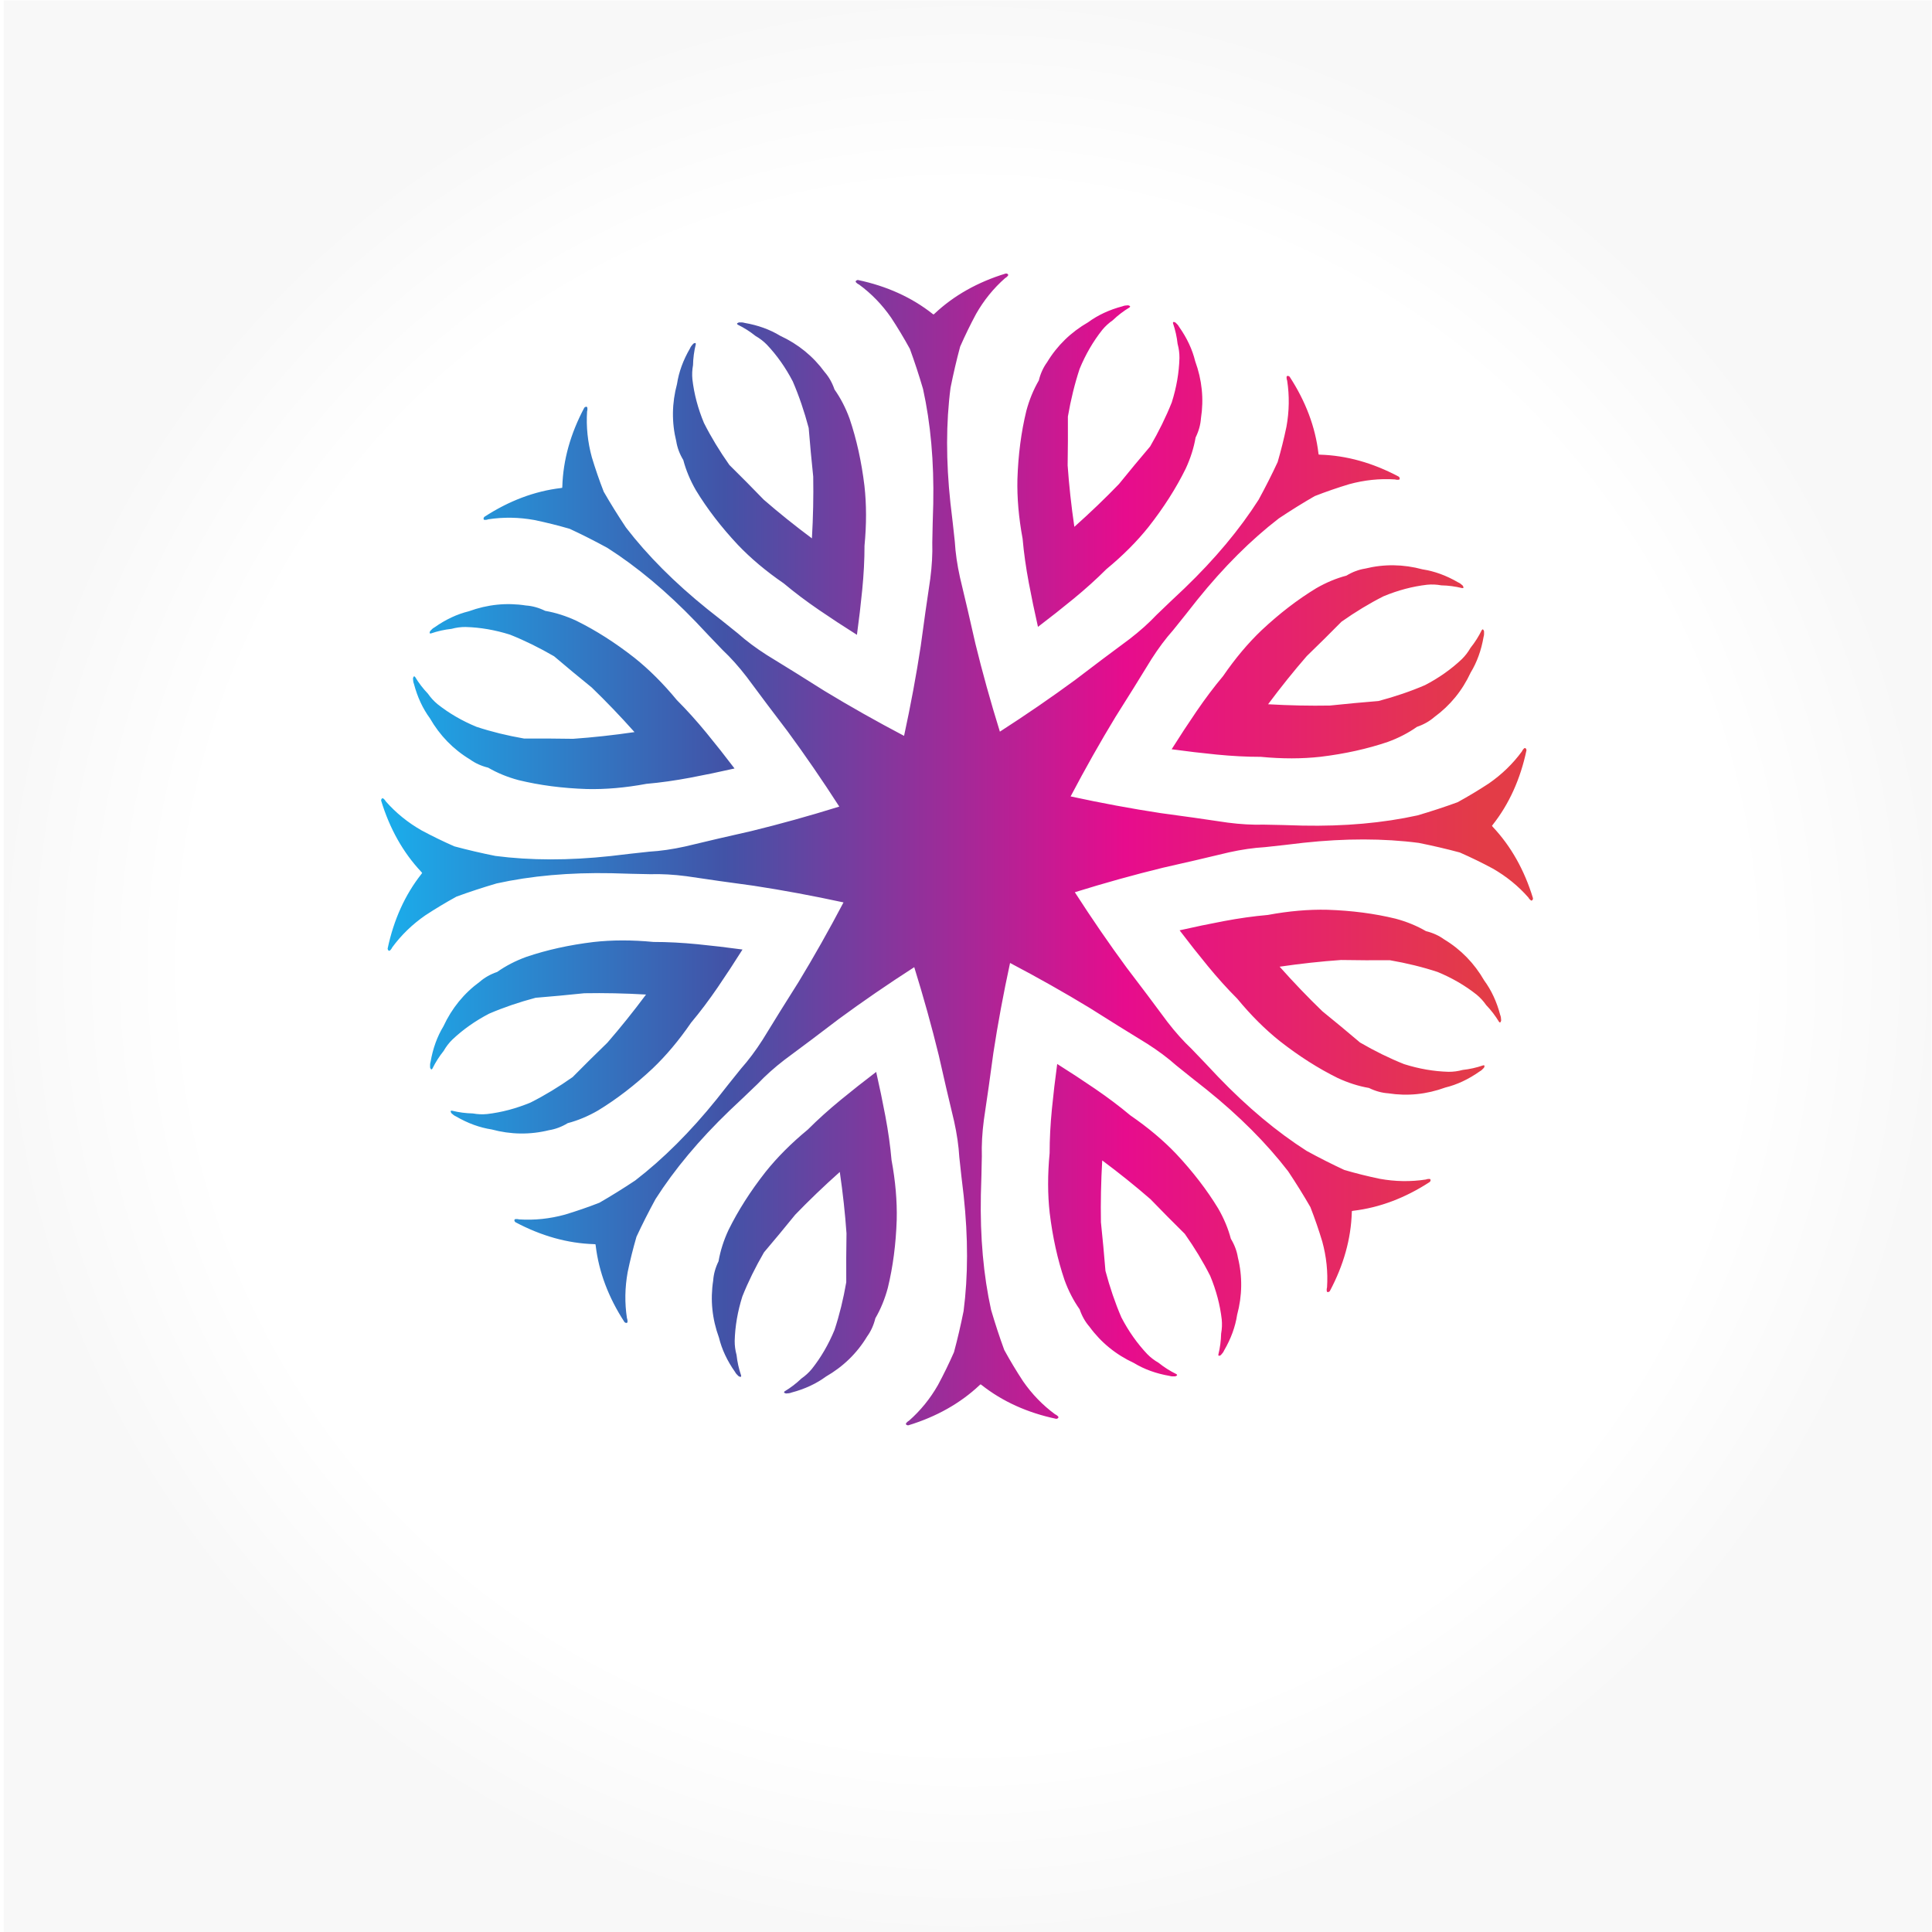 <?xml version="1.0" encoding="UTF-8"?>
<svg version="1.1" viewBox="0 0 800 800" xml:space="preserve" xmlns="http://www.w3.org/2000/svg"><defs><clipPath id="d"><path d="m0 600h600v-600h-600z"/></clipPath><radialGradient id="a" cx="0" cy="0" r="1" gradientTransform="matrix(299.72 0 0 -299.72 300.56 300)" gradientUnits="userSpaceOnUse"><stop stop-color="#fff" offset="0"/><stop stop-color="#fff" offset=".799"/><stop stop-color="#f8f8f8" offset="1"/></radialGradient><linearGradient id="b" x2="1" gradientTransform="matrix(357.8 0 0 -357.8 118.41 336.29)" gradientUnits="userSpaceOnUse"><stop stop-color="#1aaeec" offset="0"/><stop stop-color="#4253a7" offset=".298"/><stop stop-color="#e70c8d" offset=".646"/><stop stop-color="#e33c47" offset=".955"/><stop stop-color="#e33c47" offset="1"/></linearGradient><filter id="c" x="-.25" y="-.25" width="1.5" height="1.5" color-interpolation-filters="sRGB"><feGaussianBlur in="SourceAlpha" result="result1" stdDeviation="2.2"/><feSpecularLighting result="result0" specularConstant="2" specularExponent="18.1" surfaceScale="5"><feDistantLight azimuth="225" elevation="24"/></feSpecularLighting><feComposite in2="SourceAlpha" operator="in" result="result6"/><feMorphology operator="dilate" radius="5.7"/><feGaussianBlur result="result11" stdDeviation="5.7"/><feDiffuseLighting diffuseConstant="2" in="result1" result="result3" surfaceScale="5"><feDistantLight azimuth="225" elevation="25"/></feDiffuseLighting><feBlend in="result3" in2="SourceGraphic" mode="multiply" result="result7"/><feComposite in="result7" in2="SourceAlpha" operator="in" result="result91"/><feBlend in="result6" in2="result91" mode="lighten" result="result9"/><feComposite in="result11" in2="result9" result="fbSourceGraphic"/><feColorMatrix in="fbSourceGraphic" result="fbSourceGraphicAlpha" values="0 0 0 -1 0 0 0 0 -1 0 0 0 0 -1 0 0 0 0 1 0"/><feGaussianBlur in="fbSourceGraphic" result="result0" stdDeviation="6"/><feDiffuseLighting lighting-color="rgb(255,255,255)" result="result5" surfaceScale="4"><feDistantLight azimuth="235" elevation="45"/></feDiffuseLighting><feComposite in="result5" in2="fbSourceGraphic" k1="1.4" operator="arithmetic" result="fbSourceGraphic"/><feGaussianBlur in="fbSourceGraphic" result="result0" stdDeviation="6"/><feSpecularLighting lighting-color="rgb(255,255,255)" in="result0" result="result1" specularExponent="25" surfaceScale="4"><feDistantLight azimuth="235" elevation="45"/></feSpecularLighting><feComposite in="fbSourceGraphic" in2="result1" k2="1" k3="1" operator="arithmetic" result="result4"/><feComposite in="result4" in2="fbSourceGraphic" operator="in" result="fbSourceGraphic"/><feColorMatrix in="fbSourceGraphic" result="fbSourceGraphicAlpha" values="0 0 0 -1 0 0 0 0 -1 0 0 0 0 -1 0 0 0 0 1 0"/><feBlend in="fbSourceGraphic" in2="fbSourceGraphic" mode="screen" result="result1"/><feGaussianBlur result="result6" stdDeviation="2"/><feComposite in="result6" in2="result1" operator="xor" result="result7"/><feComposite in="result7" in2="result7" operator="xor" result="result4"/><feGaussianBlur in="result4" result="result3" stdDeviation="3"/><feSpecularLighting in="result3" result="result5" specularConstant="1.5" specularExponent="55" surfaceScale="6"><fePointLight x="-5000" y="-8000" z="20000"/></feSpecularLighting><feComposite in="result3" in2="fbSourceGraphic" k2="1.5" k3="1" operator="arithmetic" result="result92"/><feComposite in="result5" in2="result92" operator="atop" result="result93"/><feBlend in2="result93" mode="multiply" result="fbSourceGraphic"/><feColorMatrix in="fbSourceGraphic" result="fbSourceGraphicAlpha" values="0 0 0 -1 0 0 0 0 -1 0 0 0 0 -1 0 0 0 0 1 0"/><feColorMatrix in="fbSourceGraphic" result="result2" type="luminanceToAlpha"/><feComposite in="result2" in2="fbSourceGraphic" k3="2" operator="arithmetic" result="result4"/><feBlend in="result4" in2="result2" mode="multiply" result="result3"/><feComposite in="result3" in2="fbSourceGraphic" operator="in" result="fbSourceGraphic"/><feColorMatrix in="fbSourceGraphic" result="fbSourceGraphicAlpha" values="0 0 0 -1 0 0 0 0 -1 0 0 0 0 -1 0 0 0 0 1 0"/><feGaussianBlur in="fbSourceGraphic" result="result8" stdDeviation="4"/><feTurbulence baseFrequency="0.01 0.01" numOctaves="7" result="result7" seed="50"/><feColorMatrix result="result5" values="1 0 0 0 0 0 1 0 0 0 0 0 1 0 0 0 0 0 1.4 0 "/><feComposite in="result5" in2="result8" operator="in" result="result6"/><feDisplacementMap in="result5" in2="result6" result="result4" scale="100"/><feFlood flood-color="rgb(224,224,224)" result="result94"/><feComposite in2="result4" operator="atop" result="result2"/><feComposite in="result2" in2="fbSourceGraphic" operator="atop" result="result9"/><feBlend in2="result9" mode="darken" result="fbSourceGraphic"/><feGaussianBlur in="fbSourceGraphic" result="result0" stdDeviation="5"/><feSpecularLighting lighting-color="rgb(255,255,255)" in="result0" result="result1" specularConstant="0.8" specularExponent="30" surfaceScale="8"><feDistantLight azimuth="235" elevation="55"/></feSpecularLighting><feComposite in="result1" in2="fbSourceGraphic" operator="in" result="result2"/><feComposite in="fbSourceGraphic" in2="result2" k2="1" k3="1" operator="arithmetic" result="result4"/></filter></defs><g transform="matrix(1.333 0 0 -1.333 0 800)"><g filter="url(#c)"><g clip-path="url(#d)"><path d="m600 0h-598.88v600h598.88z" fill="url(#a)"/><path d="m170.54 249.07c1.994 0.317 3.935 1.045 5.815 2.186 3.179 0.838 6.317 2.15 9.396 3.926 5.746 3.492 11.41 7.842 16.971 13.052 4.158 3.963 8.164 8.713 11.946 14.225 2.827 3.367 5.575 7.029 8.265 10.961 2.593 3.795 5.166 7.72 7.716 11.772-4.744 0.648-9.404 1.197-13.978 1.647-4.742 0.464-9.314 0.71-13.709 0.707-6.656 0.641-12.867 0.622-18.577-0.019-7.566-0.915-14.537-2.462-20.904-4.624-3.339-1.219-6.36-2.78-9.045-4.678-2.081-0.707-3.887-1.729-5.409-3.053-4.898-3.58-8.668-8.211-11.267-13.805-1.949-3.201-3.296-6.914-4.009-11.08-0.168-0.51-0.183-1.101-0.147-1.765 0.032-0.122 0.108-0.256 0.193-0.413l0.129-0.128c0.05 0 0.096-0.022 0.143-0.038 0.075 0.069 0.152 0.135 0.226 0.207 0.984 2.006 2.158 3.854 3.516 5.54 0.747 1.306 1.648 2.486 2.698 3.515 3.319 3.141 7.135 5.832 11.437 8.065 4.493 1.935 9.31 3.572 14.435 4.933 5.018 0.408 10.059 0.873 15.12 1.408 6.167 0.11 12.564-0.021 19.186-0.402-3.962-5.318-7.97-10.307-12.016-14.963-3.66-3.533-7.254-7.099-10.791-10.683-4.335-3.053-8.685-5.694-13.053-7.895-4.476-1.863-8.989-3.059-13.527-3.584-1.464-0.144-2.946-0.078-4.429 0.19-2.164 0.041-4.334 0.328-6.502 0.863-0.103-0.012-0.204-0.028-0.305-0.041-0.017-0.045-0.031-0.094-0.063-0.133l0.016-0.182c0.066-0.166 0.12-0.31 0.191-0.412 0.486-0.455 0.95-0.822 1.449-1.021 3.651-2.129 7.361-3.483 11.066-4.045 5.956-1.602 11.928-1.688 17.817-0.233m104.5 4.319c-0.85 4.517-1.807 9.111-2.867 13.781-3.813-2.896-7.496-5.805-11.049-8.721-3.682-3.025-7.088-6.084-10.194-9.195-5.159-4.252-9.538-8.658-13.122-13.148-4.704-5.997-8.539-12.02-11.512-18.051-1.5-3.223-2.531-6.463-3.088-9.703-0.971-1.973-1.527-3.971-1.666-5.985-0.933-5.994-0.322-11.935 1.795-17.728 0.885-3.641 2.559-7.219 4.999-10.668 0.243-0.481 0.649-0.91 1.145-1.354 0.108-0.062 0.256-0.103 0.428-0.154h0.182c0.035 0.035 0.083 0.053 0.127 0.074 6e-3 0.102 0.011 0.203 0.014 0.307-0.723 2.113-1.2 4.25-1.43 6.402-0.397 1.453-0.594 2.924-0.578 4.395 0.125 4.566 0.921 9.168 2.382 13.789 1.811 4.545 4.059 9.109 6.721 13.695 3.258 3.838 6.496 7.731 9.695 11.688 4.283 4.439 8.901 8.869 13.851 13.283 0.959-6.565 1.651-12.924 2.083-19.076-0.09-5.088-0.107-10.153-0.076-15.186-0.905-5.225-2.113-10.168-3.647-14.814-1.847-4.481-4.193-8.518-7.031-12.098-0.931-1.137-2.027-2.139-3.265-2.998-1.559-1.5-3.297-2.832-5.209-3.986-0.065-0.082-0.124-0.164-0.186-0.245 0.02-0.044 0.045-0.089 0.051-0.14 0.046-0.039 0.092-0.078 0.138-0.115 0.165-0.073 0.305-0.137 0.428-0.159 0.664 0.024 1.252 0.09 1.746 0.303 4.086 1.076 7.668 2.742 10.684 4.965 5.344 3.08 9.629 7.242 12.764 12.436 1.187 1.632 2.044 3.519 2.566 5.656 1.656 2.84 2.945 5.988 3.867 9.42 1.596 6.533 2.525 13.613 2.772 21.228 0.136 5.744-0.389 11.934-1.612 18.508-0.382 4.379-1.027 8.91-1.906 13.594m107.31-38.041c-0.838 3.177-2.152 6.316-3.927 9.394-3.491 5.746-7.841 11.41-13.052 16.971-3.964 4.158-8.713 8.164-14.226 11.947-3.366 2.826-7.028 5.574-10.961 8.264-3.794 2.594-7.719 5.166-11.771 7.717l4.66-9.987-4.66 9.987c-0.648-4.742-1.197-9.405-1.646-13.979-0.465-4.742-0.711-9.312-0.708-13.709-0.64-6.654-0.623-12.867 0.019-18.576 0.915-7.564 2.462-14.537 4.624-20.904 1.219-3.34 2.779-6.36 4.678-9.045 0.709-2.082 1.728-3.887 3.054-5.408 3.579-4.899 8.211-8.668 13.804-11.268 3.2-1.949 6.913-3.295 11.079-4.008 0.511-0.17 1.103-0.185 1.766-0.148 0.121 0.031 0.256 0.109 0.412 0.193l0.129 0.129c0 0.051 0.021 0.096 0.037 0.143-0.068 0.076-0.135 0.152-0.207 0.226-2.006 0.983-3.854 2.156-5.538 3.516-1.308 0.748-2.487 1.648-3.517 2.699-3.14 3.316-5.832 7.133-8.064 11.436-1.935 4.492-3.572 9.31-4.934 14.435-0.408 5.018-0.872 10.059-1.408 15.119-0.109 6.168 0.024 12.567 0.402 19.188 5.319-3.963 10.307-7.971 14.963-12.018 3.534-3.66 7.101-7.254 10.684-10.791 3.054-4.334 5.694-8.683 7.895-13.053 1.863-4.474 3.059-8.988 3.584-13.527 0.145-1.463 0.078-2.945-0.19-4.428-0.041-2.164-0.328-4.334-0.863-6.504 0.011-0.101 0.027-0.203 0.041-0.302 0.046-0.018 0.094-0.032 0.133-0.065 0.061 6e-3 0.122 0.012 0.181 0.018 0.166 0.064 0.312 0.119 0.413 0.189 0.454 0.487 0.823 0.95 1.022 1.45 2.129 3.65 3.482 7.361 4.044 11.066 1.601 5.955 1.687 11.928 0.232 17.816-0.315 1.994-1.044 3.936-2.184 5.817m81.372 127.94c-0.085 0.104-0.172 0.207-0.258 0.31 0.076 0.11 0.154 0.221 0.229 0.331 5.101 6.462 8.615 14.241 10.491 23.157 8e-3 0.112-0.041 0.254-0.115 0.414-0.021 0.09-0.112 0.175-0.197 0.219-0.113 0.058-0.268 0.074-0.268 0.074-0.353-0.267-0.636-0.616-0.824-1.047-2.826-3.854-6.273-7.188-10.29-9.968-3.099-2.032-6.329-3.98-9.694-5.826-4.015-1.469-8.164-2.827-12.449-4.088-10.696-2.361-22.612-3.434-35.674-3.178-4.007 0.134-8.02 0.232-12.051 0.302-3.539-0.103-7.291 0.11-11.23 0.624-6.922 1.039-13.895 2.026-20.911 2.965-9.029 1.38-18.334 3.105-27.904 5.176 4.56 8.666 9.214 16.907 13.956 24.713 3.787 5.98 7.509 11.957 11.159 17.93 2.137 3.35 4.383 6.361 6.737 9.009 2.535 3.134 5.037 6.273 7.507 9.429 8.196 10.177 16.671 18.619 25.351 25.3 3.72 2.476 7.425 4.783 11.13 6.915 3.576 1.394 7.142 2.618 10.691 3.689 4.712 1.292 9.482 1.792 14.25 1.483 0.451-0.134 0.901-0.14 1.332-0.041 0 0 0.087 0.129 0.116 0.252 0.021 0.094 0.013 0.219-0.041 0.293-0.076 0.158-0.153 0.288-0.244 0.354-8.038 4.289-16.258 6.591-24.487 6.834-0.133 0.013-0.267 0.025-0.4 0.037-0.024 0.132-0.048 0.264-0.073 0.396-0.962 8.176-3.978 16.162-8.957 23.793-0.072 0.084-0.209 0.151-0.373 0.211-0.079 0.049-0.204 0.045-0.295 0.016-0.121-0.039-0.241-0.137-0.241-0.137-0.061-0.439-0.014-0.887 0.157-1.324 0.727-4.723 0.647-9.518-0.226-14.324-0.756-3.629-1.662-7.289-2.736-10.975-1.801-3.877-3.774-7.772-5.913-11.693-5.894-9.233-13.56-18.416-22.978-27.473-2.928-2.738-5.834-5.506-8.734-8.307-2.43-2.576-5.234-5.078-8.383-7.5-5.629-4.16-11.258-8.392-16.881-12.689-7.361-5.409-15.161-10.769-23.393-16.071-2.904 9.352-5.439 18.469-7.605 27.342-1.551 6.907-3.147 13.766-4.787 20.57-0.86 3.88-1.401 7.597-1.609 11.132-0.423 4.009-0.874 7.999-1.358 11.978-1.401 12.991-1.377 24.953 0.035 35.815 0.88 4.38 1.869 8.632 2.981 12.759 1.544 3.515 3.199 6.903 4.953 10.169 2.418 4.245 5.435 7.972 9.025 11.124 0.414 0.225 0.736 0.538 0.973 0.914 0 0-0.031 0.153-0.098 0.26-0.051 0.081-0.144 0.164-0.236 0.178-0.164 0.058-0.311 0.095-0.422 0.078-8.717-2.651-16.156-6.835-22.147-12.483-0.104-0.084-0.207-0.171-0.31-0.257-0.11 0.077-0.221 0.153-0.332 0.229-6.461 5.101-14.24 8.615-23.156 10.491-0.112 8e-3 -0.254-0.041-0.415-0.115-0.089-0.021-0.175-0.112-0.218-0.197-0.058-0.113-0.074-0.268-0.074-0.268 0.267-0.353 0.617-0.637 1.048-0.824 3.852-2.826 7.187-6.273 9.967-10.29 2.033-3.1 3.98-6.329 5.826-9.695 1.469-4.014 2.828-8.162 4.088-12.449 2.362-10.696 3.434-22.61 3.178-35.673-0.133-4.007-0.232-8.02-0.303-12.05 0.104-3.541-0.109-7.292-0.623-11.232-1.039-6.921-2.026-13.894-2.965-20.91-1.379-9.029-3.105-18.334-5.177-27.904-8.665 4.56-16.906 9.214-24.712 13.956-5.98 3.787-11.957 7.509-17.93 11.159-3.35 2.137-6.361 4.383-9.009 6.737-3.134 2.535-6.273 5.037-9.429 7.507-10.177 8.196-18.619 16.671-25.3 25.351-2.476 3.72-4.783 7.425-6.915 11.13-1.394 3.576-2.618 7.142-3.689 10.691-1.292 4.712-1.792 9.482-1.483 14.25 0.134 0.451 0.14 0.901 0.041 1.332 0 0-0.129 0.087-0.252 0.115-0.094 0.022-0.219 0.014-0.293-0.041-0.158-0.075-0.288-0.152-0.354-0.243-4.289-8.038-6.591-16.259-6.834-24.487-0.013-0.133-0.025-0.268-0.037-0.4-0.132-0.024-0.264-0.048-0.396-0.073-8.176-0.963-16.162-3.978-23.793-8.957-0.084-0.072-0.151-0.209-0.211-0.373-0.049-0.079-0.045-0.204-0.016-0.295 0.039-0.121 0.137-0.241 0.137-0.241 0.439-0.061 0.887-0.015 1.324 0.157 4.723 0.727 9.518 0.647 14.324-0.226 3.629-0.756 7.289-1.662 10.975-2.737 3.877-1.8 7.772-3.773 11.693-5.912 9.233-5.894 18.416-13.56 27.473-22.978 2.738-2.928 5.506-5.834 8.307-8.735 2.576-2.429 5.078-5.233 7.5-8.382 4.16-5.629 8.392-11.258 12.689-16.881 5.409-7.362 10.769-15.161 16.071-23.393-9.352-2.903-18.469-5.439-27.342-7.606-6.907-1.55-13.766-3.145-20.571-4.787-3.879-0.858-7.595-1.4-11.132-1.608-4.008-0.423-7.999-0.874-11.977-1.358-12.99-1.402-24.953-1.377-35.815 0.036-4.38 0.879-8.632 1.868-12.76 2.979-3.514 1.544-6.902 3.201-10.168 4.953-4.245 2.418-7.971 5.437-11.125 9.027-0.224 0.413-0.537 0.735-0.913 0.972 0 0-0.153-0.031-0.26-0.098-0.081-0.051-0.165-0.145-0.178-0.236-0.058-0.165-0.095-0.312-0.077-0.422 2.65-8.716 6.835-16.157 12.482-22.147 0.085-0.104 0.171-0.207 0.257-0.31-0.076-0.11-0.153-0.221-0.229-0.331-5.1-6.462-8.615-14.243-10.491-23.158-8e-3 -0.111 0.041-0.253 0.115-0.414 0.021-0.089 0.112-0.175 0.198-0.218 0.112-0.058 0.266-0.075 0.266-0.075 0.355 0.268 0.638 0.617 0.825 1.048 2.827 3.854 6.273 7.188 10.29 9.968 3.1 2.032 6.329 3.98 9.695 5.826 4.014 1.469 8.163 2.827 12.449 4.088 10.695 2.36 22.611 3.434 35.673 3.178 4.007-0.134 8.02-0.233 12.051-0.302 3.539 0.103 7.291-0.11 11.231-0.624 6.921-1.039 13.894-2.026 20.91-2.965 9.029-1.38 18.334-3.105 27.904-5.177-4.56-8.666-9.214-16.906-13.956-24.712-3.787-5.98-7.509-11.957-11.159-17.93-2.137-3.349-4.383-6.361-6.737-9.009-2.535-3.133-5.037-6.274-7.507-9.43-8.196-10.176-16.671-18.617-25.351-25.299-3.72-2.476-7.425-4.783-11.13-6.916-3.576-1.393-7.142-2.617-10.691-3.687-4.712-1.293-9.482-1.793-14.25-1.485-0.451 0.135-0.9 0.141-1.333 0.041 0 0-0.086-0.129-0.114-0.252-0.022-0.093-0.015-0.218 0.041-0.293 0.075-0.158 0.152-0.287 0.243-0.353 8.038-4.289 16.258-6.592 24.487-6.834 0.133-0.014 0.268-0.026 0.4-0.037 0.024-0.131 0.048-0.264 0.073-0.397 0.963-8.176 3.978-16.162 8.957-23.793 0.072-0.084 0.209-0.15 0.373-0.211 0.079-0.049 0.204-0.045 0.295-0.015 0.121 0.039 0.241 0.136 0.241 0.136 0.061 0.44 0.015 0.887-0.157 1.325-0.727 4.722-0.647 9.517 0.226 14.324 0.756 3.629 1.662 7.289 2.737 10.974 1.8 3.877 3.773 7.772 5.912 11.694 5.894 9.232 13.56 18.416 22.978 27.472 2.928 2.739 5.834 5.506 8.735 8.307 2.429 2.576 5.233 5.078 8.382 7.5 5.629 4.16 11.258 8.393 16.881 12.69 7.362 5.41 15.161 10.769 23.393 16.071 2.904-9.353 5.439-18.47 7.605-27.343 1.551-6.906 3.147-13.766 4.787-20.568 0.86-3.881 1.401-7.598 1.609-11.133 0.423-4.01 0.874-7.998 1.358-11.979 1.402-12.99 1.377-24.953-0.035-35.814-0.88-4.381-1.869-8.633-2.98-12.76-1.545-3.514-3.2-6.902-4.954-10.168-2.418-4.246-5.436-7.972-9.025-11.125-0.414-0.224-0.736-0.537-0.973-0.914 0 0 0.031-0.152 0.098-0.26 0.051-0.08 0.145-0.164 0.236-0.177 0.164-0.059 0.311-0.096 0.422-0.079 8.717 2.653 16.156 6.836 22.147 12.483 0.104 0.086 0.207 0.172 0.31 0.258 0.11-0.076 0.221-0.153 0.332-0.229 6.461-5.101 14.241-8.615 23.157-10.492 0.111-8e-3 0.253 0.041 0.414 0.115 0.089 0.022 0.175 0.114 0.218 0.198 0.058 0.113 0.075 0.267 0.075 0.267-0.268 0.354-0.618 0.639-1.049 0.824-3.852 2.826-7.187 6.274-9.967 10.291-2.033 3.1-3.981 6.328-5.826 9.696-1.469 4.013-2.828 8.162-4.088 12.447-2.361 10.697-3.434 22.611-3.178 35.674 0.133 4.008 0.233 8.019 0.303 12.051-0.104 3.541 0.109 7.291 0.623 11.23 1.039 6.922 2.026 13.895 2.965 20.91 1.379 9.029 3.105 18.334 5.178 27.905 8.665-4.559 16.905-9.213 24.711-13.956 5.98-3.787 11.957-7.509 17.93-11.16 3.35-2.137 6.361-4.383 9.009-6.736 3.134-2.535 6.273-5.037 9.43-7.508 10.176-8.195 18.618-16.67 25.299-25.35 2.476-3.718 4.783-7.425 6.915-11.128 1.394-3.579 2.619-7.145 3.689-10.694 1.292-4.711 1.792-9.48 1.483-14.25-0.133-0.451-0.14-0.9-0.041-1.332 0 0 0.129-0.086 0.252-0.115 0.094-0.022 0.219-0.014 0.293 0.041 0.158 0.076 0.288 0.152 0.354 0.244 4.289 8.037 6.592 16.258 6.834 24.486 0.013 0.135 0.025 0.268 0.037 0.403 0.132 0.023 0.264 0.047 0.396 0.072 8.176 0.963 16.162 3.979 23.793 8.955 0.084 0.074 0.151 0.209 0.211 0.375 0.049 0.078 0.045 0.203 0.016 0.295-0.039 0.119-0.137 0.24-0.137 0.24-0.439 0.061-0.887 0.016-1.324-0.158-4.723-0.727-9.518-0.646-14.324 0.229-3.629 0.753-7.289 1.66-10.975 2.736-3.877 1.799-7.771 3.771-11.693 5.912-9.233 5.893-18.416 13.559-27.473 22.977-2.738 2.927-5.506 5.834-8.307 8.734-2.576 2.432-5.078 5.234-7.5 8.383-4.16 5.629-8.392 11.258-12.689 16.882-5.409 7.36-10.769 15.16-16.071 23.392 9.352 2.903 18.469 5.439 27.342 7.606 6.907 1.55 13.766 3.145 20.571 4.787 3.879 0.858 7.595 1.4 11.133 1.608 4.007 0.423 7.998 0.874 11.976 1.358 12.99 1.401 24.953 1.377 35.815-0.036 4.38-0.879 8.632-1.868 12.759-2.98 3.516-1.544 6.903-3.2 10.169-4.952 4.245-2.418 7.972-5.437 11.124-9.027 0.225-0.413 0.537-0.736 0.914-0.972 0 0 0.153 0.031 0.26 0.098 0.081 0.051 0.164 0.144 0.178 0.236 0.058 0.164 0.096 0.312 0.078 0.422-2.65 8.716-6.836 16.157-12.482 22.147m-2.664-47.714c-3.08 5.343-7.243 9.627-12.435 12.762-1.633 1.187-3.521 2.044-5.657 2.568-2.84 1.655-5.987 2.944-9.42 3.866-6.531 1.596-13.612 2.524-21.229 2.772-5.744 0.137-11.933-0.389-18.506-1.612-4.378-0.382-8.912-1.028-13.595-1.906-4.518-0.85-9.112-1.806-13.781-2.867 2.897-3.813 5.804-7.496 8.72-11.049 3.026-3.682 6.084-7.088 9.195-10.194 4.252-5.16 8.659-9.539 13.149-13.123 5.996-4.701 12.019-8.537 18.051-11.512 3.222-1.498 6.463-2.531 9.703-3.088 1.972-0.97 3.971-1.525 5.984-1.664 5.994-0.933 11.936-0.324 17.729 1.793 3.64 0.885 7.218 2.559 10.668 5 0.48 0.243 0.91 0.651 1.353 1.145 0.063 0.107 0.104 0.258 0.155 0.428v0.181c-0.036 0.037-0.053 0.084-0.075 0.129-0.101 4e-3 -0.203 0.012-0.306 0.014-2.114-0.723-4.25-1.199-6.403-1.432-1.453-0.396-2.924-0.594-4.394-0.578-4.567 0.127-9.168 0.922-13.789 2.385-4.545 1.808-9.11 4.056-13.696 6.719-3.837 3.259-7.73 6.496-11.687 9.695-4.439 4.283-8.869 8.9-13.282 13.851 6.562 0.959 12.924 1.651 19.077 2.084 5.088-0.09 10.15-0.109 15.185-0.077 5.224-0.906 10.166-2.114 14.813-3.647 4.48-1.848 8.517-4.194 12.099-7.029 1.137-0.934 2.137-2.03 2.997-3.268 1.501-1.559 2.832-3.297 3.987-5.207 0.081-0.065 0.163-0.125 0.244-0.188 0.045 0.022 0.089 0.045 0.14 0.051 0.039 0.047 0.078 0.094 0.115 0.139 0.072 0.164 0.137 0.305 0.158 0.428-0.022 0.664-0.09 1.252-0.303 1.746-1.076 4.088-2.742 7.668-4.964 10.685m-36.985 127.95c-1.994-0.315-3.935-1.044-5.815-2.185-3.179-0.837-6.317-2.151-9.396-3.926-5.746-3.492-11.41-7.841-16.97-13.052-4.159-3.964-8.165-8.713-11.947-14.226-2.827-3.366-5.575-7.028-8.264-10.961-2.594-3.795-5.166-7.719-7.717-11.771 4.744-0.649 9.404-1.197 13.978-1.648 4.742-0.463 9.314-0.71 13.71-0.706 6.656-0.641 12.866-0.622 18.576 0.019 7.566 0.915 14.537 2.462 20.904 4.624 3.34 1.219 6.36 2.78 9.045 4.678 2.082 0.708 3.886 1.728 5.409 3.053 4.898 3.579 8.669 8.211 11.267 13.805 1.949 3.2 3.296 6.914 4.009 11.078 0.168 0.512 0.184 1.104 0.147 1.768-0.032 0.12-0.108 0.255-0.194 0.411l-0.129 0.129c-0.048 0-0.095 0.021-0.142 0.037-0.074-0.068-0.152-0.135-0.227-0.206-0.982-2.006-2.156-3.854-3.515-5.539-0.746-1.308-1.648-2.487-2.698-3.517-3.318-3.139-7.134-5.831-11.436-8.064-4.493-1.935-9.312-3.573-14.437-4.933-5.017-0.409-10.058-0.873-15.119-1.409-6.167-0.109-12.564 0.022-19.186 0.402 3.963 5.319 7.97 10.307 12.016 14.963 3.66 3.534 7.254 7.101 10.791 10.684 4.335 3.053 8.685 5.694 13.053 7.895 4.476 1.863 8.989 3.059 13.527 3.584 1.463 0.145 2.946 0.077 4.428-0.19 2.164-0.041 4.335-0.328 6.504-0.863 0.103 0.011 0.203 0.027 0.304 0.041 0.017 0.045 0.031 0.094 0.063 0.133-6e-3 0.061-0.012 0.121-0.016 0.181-0.066 0.166-0.121 0.312-0.191 0.413-0.486 0.454-0.949 0.822-1.449 1.022-3.65 2.129-7.361 3.482-11.066 4.044-5.956 1.601-11.928 1.687-17.817 0.232m-104.5-4.318c0.85-4.517 1.807-9.112 2.867-13.781 3.813 2.897 7.496 5.804 11.049 8.72 3.682 3.025 7.088 6.084 10.194 9.195 5.16 4.252 9.538 8.659 13.122 13.149 4.704 5.996 8.54 12.019 11.512 18.051 1.5 3.222 2.531 6.462 3.088 9.703 0.971 1.972 1.527 3.97 1.666 5.984 0.933 5.994 0.322 11.936-1.795 17.729-0.885 3.64-2.558 7.218-4.999 10.668-0.243 0.48-0.649 0.91-1.145 1.353-0.108 0.063-0.256 0.104-0.428 0.154h-0.182c-0.035-0.035-0.083-0.052-0.127-0.074-6e-3 -0.101-0.011-0.203-0.014-0.306 0.723-2.114 1.2-4.25 1.43-6.403 0.397-1.453 0.594-2.924 0.578-4.394-0.125-4.567-0.92-9.168-2.382-13.789-1.811-4.545-4.059-9.11-6.721-13.696-3.258-3.838-6.496-7.73-9.695-11.687-4.283-4.439-8.901-8.869-13.85-13.282-0.96 6.563-1.652 12.923-2.084 19.076 0.089 5.088 0.107 10.151 0.076 15.185 0.905 5.225 2.113 10.168 3.647 14.814 1.847 4.48 4.193 8.518 7.031 12.098 0.932 1.137 2.027 2.138 3.266 2.997 1.558 1.501 3.296 2.833 5.209 3.988 0.064 0.081 0.124 0.163 0.185 0.244-0.019 0.045-0.045 0.089-0.051 0.14-0.047 0.039-0.092 0.078-0.138 0.116-0.164 0.071-0.305 0.136-0.428 0.157-0.664-0.022-1.252-0.09-1.746-0.303-4.086-1.075-7.668-2.742-10.684-4.965-5.344-3.079-9.629-7.241-12.763-12.434-1.188-1.633-2.045-3.521-2.567-5.656-1.656-2.841-2.945-5.989-3.867-9.42-1.596-6.534-2.524-13.614-2.772-21.23-0.136-5.743 0.389-11.933 1.612-18.507 0.382-4.379 1.027-8.911 1.906-13.594m-107.31 38.042c0.837-3.179 2.151-6.317 3.926-9.396 3.492-5.746 7.841-11.41 13.052-16.971 3.964-4.158 8.713-8.164 14.226-11.946 3.366-2.827 7.028-5.575 10.961-8.265 3.795-2.593 7.719-5.166 11.771-7.716l-4.66 9.986 4.66-9.986c0.649 4.743 1.197 9.404 1.647 13.978 0.464 4.742 0.711 9.314 0.707 13.71 0.64 6.654 0.623 12.867-0.019 18.576-0.915 7.565-2.462 14.536-4.624 20.905-1.219 3.338-2.779 6.359-4.678 9.044-0.709 2.082-1.728 3.887-3.054 5.409-3.579 4.898-8.211 8.668-13.804 11.267-3.2 1.949-6.913 3.295-11.079 4.008-0.511 0.169-1.103 0.185-1.766 0.148-0.121-0.032-0.256-0.109-0.412-0.194-0.043-0.043-0.086-0.085-0.129-0.128 0-0.05-0.021-0.096-0.037-0.143 0.068-0.075 0.135-0.152 0.207-0.227 2.005-0.982 3.854-2.156 5.538-3.515 1.308-0.748 2.487-1.648 3.517-2.699 3.14-3.317 5.831-7.133 8.064-11.435 1.934-4.493 3.572-9.311 4.933-14.436 0.409-5.018 0.873-10.059 1.409-15.12 0.109-6.167-0.023-12.565-0.402-19.186-5.319 3.962-10.307 7.97-14.963 12.016-3.534 3.66-7.101 7.254-10.684 10.791-3.054 4.335-5.694 8.685-7.895 13.053-1.863 4.476-3.059 8.989-3.584 13.527-0.145 1.463-0.077 2.946 0.19 4.428 0.041 2.164 0.328 4.335 0.863 6.504-0.011 0.102-0.027 0.203-0.041 0.304-0.045 0.017-0.094 0.031-0.133 0.063-0.061-6e-3 -0.121-0.012-0.181-0.017-0.166-0.065-0.312-0.12-0.413-0.19-0.454-0.486-0.822-0.949-1.022-1.449-2.129-3.651-3.482-7.361-4.044-11.067-1.601-5.955-1.687-11.927-0.232-17.816 0.315-1.994 1.044-3.936 2.185-5.815m-78.708-80.231c3.079-5.344 7.241-9.627 12.434-12.763 1.633-1.186 3.521-2.044 5.657-2.567 2.84-1.655 5.987-2.945 9.42-3.866 6.532-1.596 13.612-2.525 21.229-2.772 5.744-0.137 11.933 0.389 18.506 1.612 4.379 0.382 8.912 1.028 13.595 1.906 4.518 0.85 9.112 1.806 13.781 2.867-2.897 3.813-5.804 7.496-8.72 11.049-3.025 3.682-6.084 7.088-9.195 10.194-4.252 5.159-8.659 9.538-13.149 13.122-5.996 4.703-12.019 8.539-18.051 11.512-3.222 1.5-6.463 2.531-9.703 3.088-1.972 0.971-3.97 1.527-5.984 1.666-5.994 0.933-11.936 0.322-17.729-1.795-3.64-0.885-7.218-2.559-10.668-4.999-0.48-0.243-0.91-0.649-1.353-1.145-0.063-0.108-0.104-0.256-0.154-0.428v-0.182c0.035-0.035 0.052-0.083 0.074-0.127 0.101-6e-3 0.203-0.012 0.306-0.014 2.114 0.723 4.25 1.2 6.403 1.43 1.453 0.397 2.924 0.594 4.394 0.578 4.567-0.125 9.168-0.921 13.789-2.382 4.545-1.811 9.11-4.059 13.696-6.721 3.838-3.258 7.73-6.496 11.687-9.695 4.439-4.284 8.869-8.9 13.282-13.851-6.562-0.959-12.923-1.652-19.077-2.084-5.088 0.09-10.15 0.109-15.185 0.077-5.224 0.905-10.167 2.113-14.812 3.647-4.482 1.847-8.519 4.193-12.1 7.03-1.137 0.932-2.137 2.028-2.996 3.266-1.501 1.559-2.833 3.297-3.988 5.208-0.081 0.065-0.163 0.125-0.244 0.187-0.045-0.021-0.089-0.045-0.139-0.05-0.039-0.047-0.078-0.094-0.116-0.139-0.072-0.165-0.136-0.305-0.158-0.427 0.022-0.665 0.09-1.253 0.302-1.747 1.076-4.087 2.743-7.668 4.966-10.685" fill="url(#b)" fill-rule="evenodd"/></g></g></g></svg>
